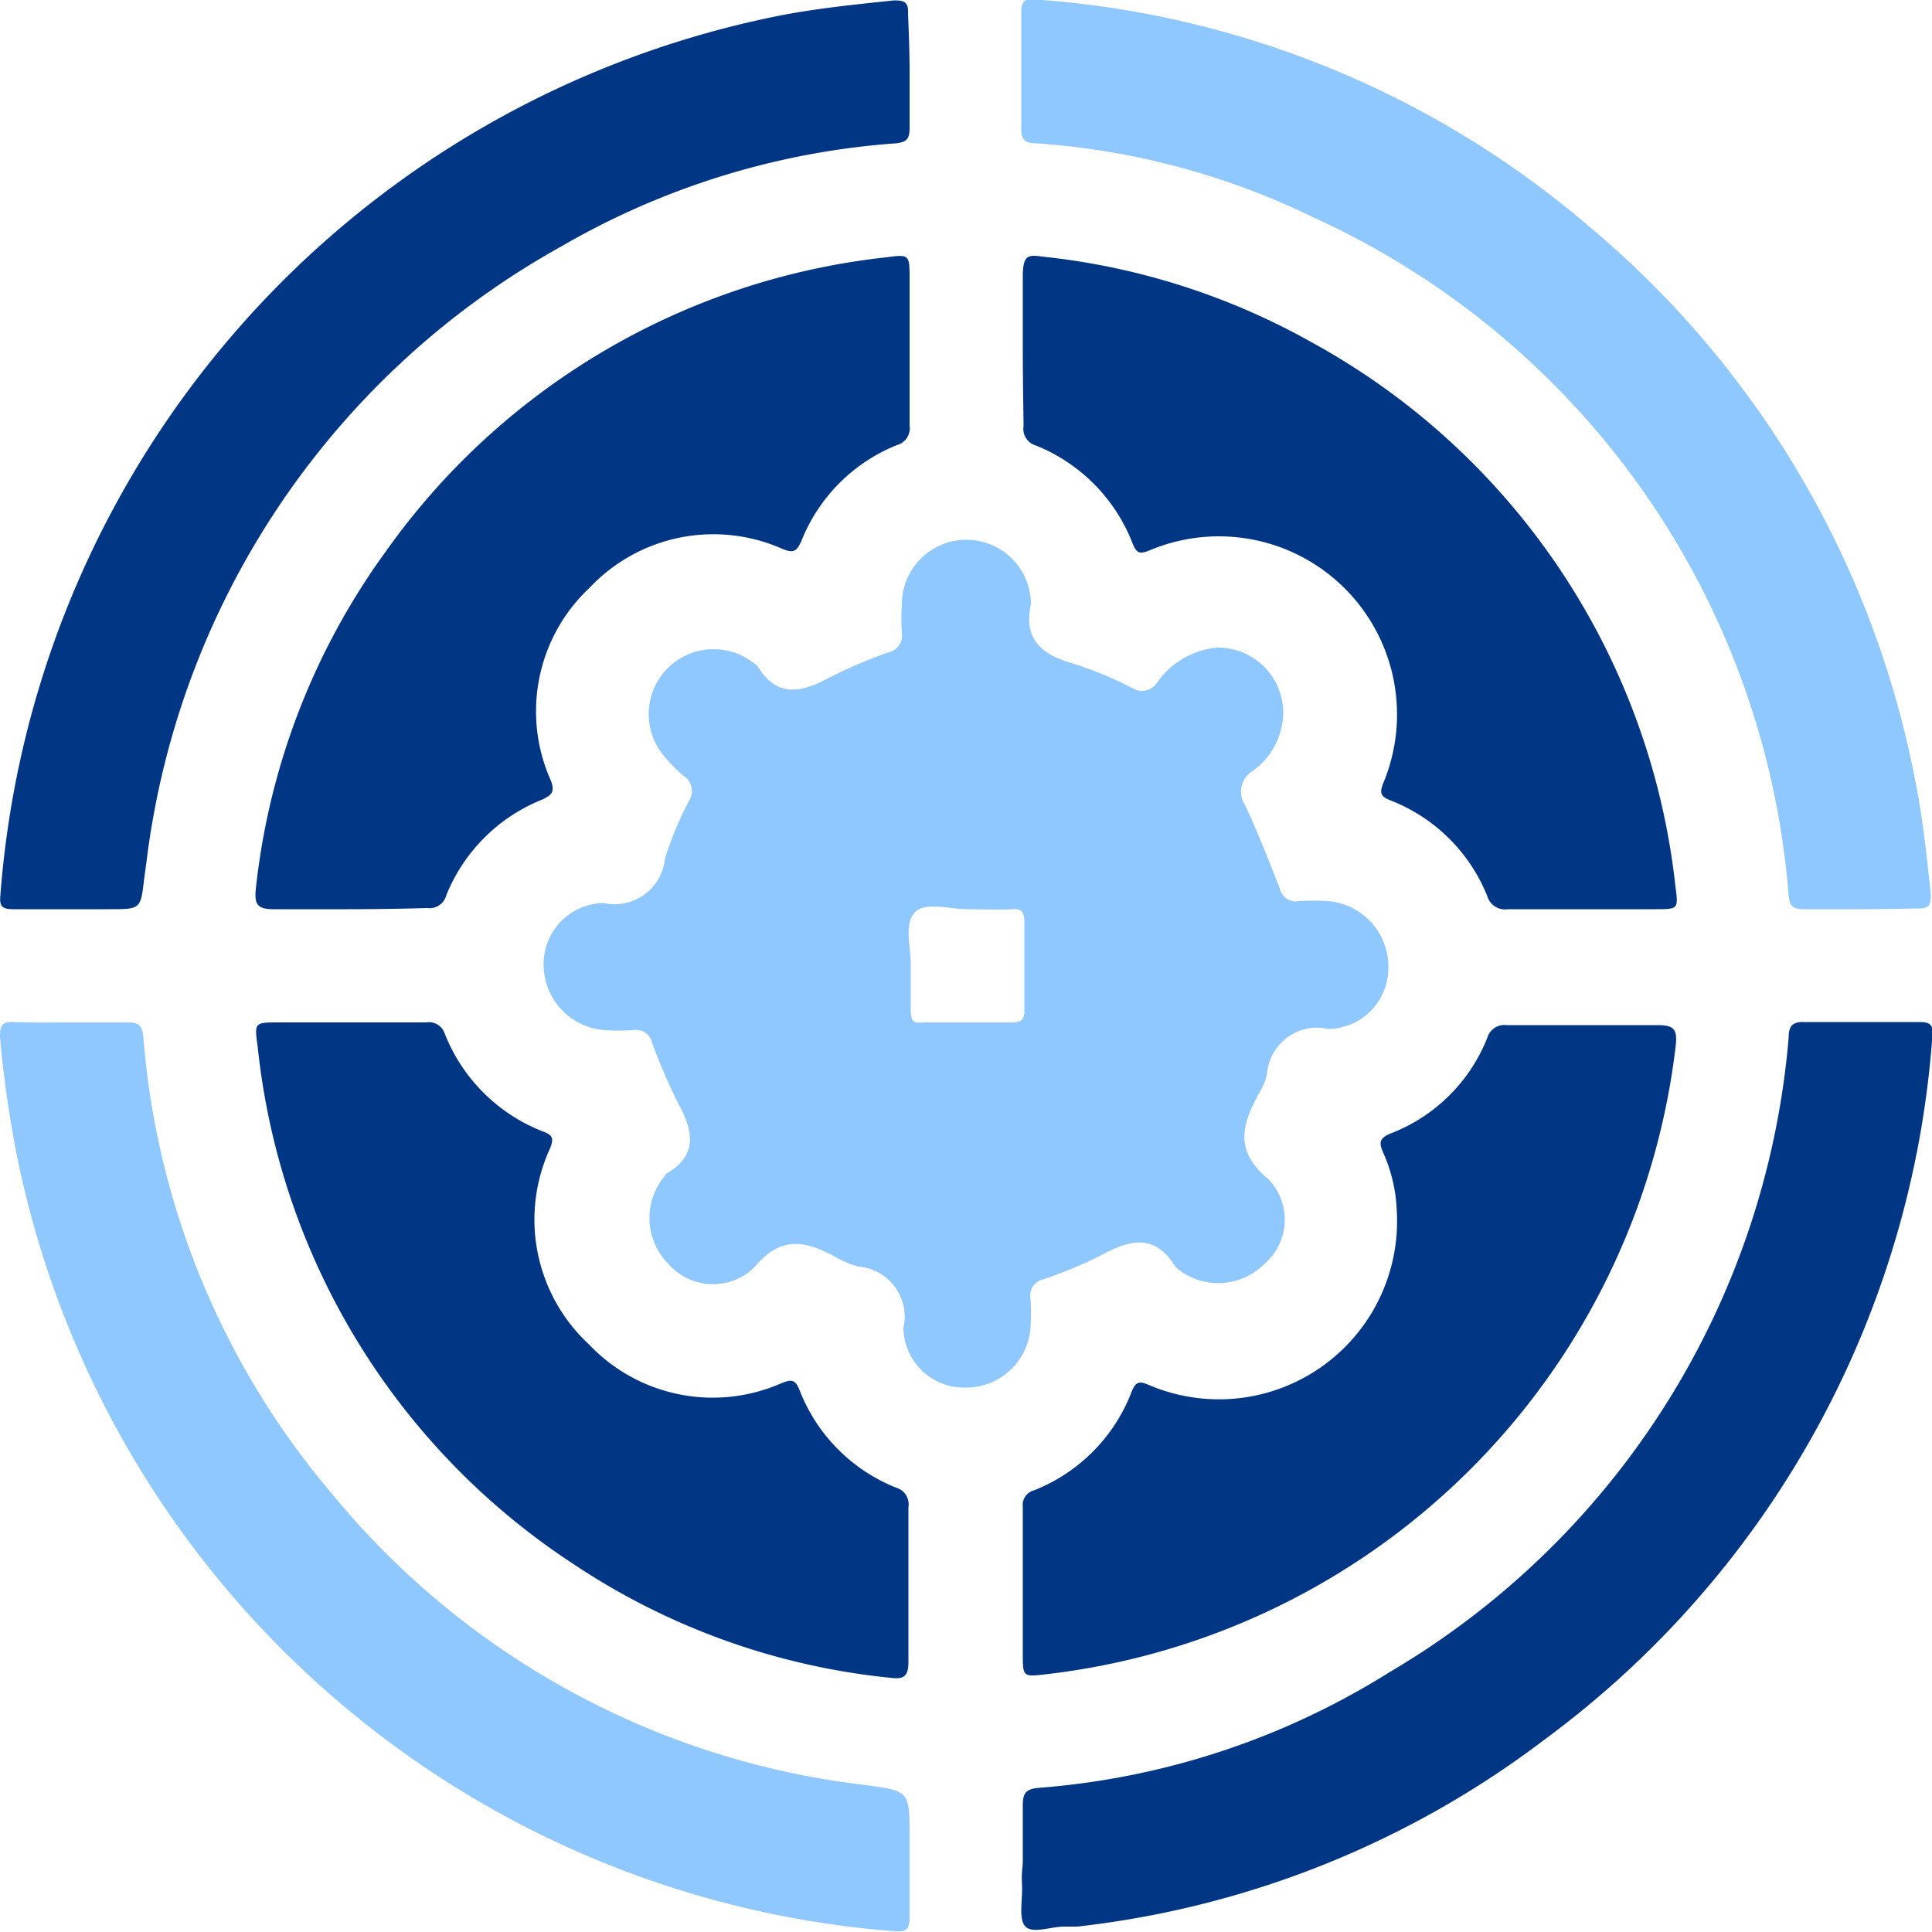 <svg xmlns="http://www.w3.org/2000/svg" viewBox="0 0 50 50"><defs><style>.cls-1{fill:#8fc7ff;}.cls-2{fill:#003684;}</style></defs><title>olink-proteomics-assay-icon-17</title><g id="Layer_2" data-name="Layer 2"><g id="Layer_1-2" data-name="Layer 1"><path class="cls-1" d="M33.21,18.47a1.89,1.89,0,0,1-.8,1.49.62.62,0,0,0-.19.87c.33.7.61,1.43.9,2.16a.42.42,0,0,0,.5.33,5.93,5.93,0,0,1,.73,0A1.7,1.7,0,0,1,35.93,25a1.58,1.58,0,0,1-1.55,1.63,1.3,1.3,0,0,0-1.59,1.16,1.49,1.49,0,0,1-.2.49c-.44.81-.67,1.5.25,2.25a1.51,1.51,0,0,1-.13,2.19,1.68,1.68,0,0,1-2.23.12l-.07-.07c-.51-.83-1.15-.7-1.88-.3a11.47,11.47,0,0,1-1.53.64.43.43,0,0,0-.33.51,5.93,5.93,0,0,1,0,.73A1.67,1.67,0,0,1,25,35.91a1.57,1.57,0,0,1-1.62-1.54,1.3,1.3,0,0,0-1.16-1.59,2.45,2.45,0,0,1-.58-.24c-.77-.42-1.42-.59-2.12.26a1.53,1.53,0,0,1-2.23-.1,1.68,1.68,0,0,1-.08-2.27s0-.05.06-.07c.77-.46.68-1.06.31-1.75A15.22,15.22,0,0,1,16.88,27a.43.43,0,0,0-.5-.34,5.93,5.93,0,0,1-.73,0A1.7,1.7,0,0,1,14.07,25a1.58,1.58,0,0,1,1.55-1.63,1.31,1.31,0,0,0,1.59-1.15,8.7,8.7,0,0,1,.62-1.49.47.47,0,0,0-.15-.66,4.07,4.07,0,0,1-.54-.56,1.68,1.68,0,0,1,2.34-2.37.55.55,0,0,1,.14.12c.49.79,1.1.67,1.8.3A12.71,12.71,0,0,1,23,16.88a.44.44,0,0,0,.34-.5,6.09,6.09,0,0,1,0-.74,1.67,1.67,0,0,1,3.34,0s0,0,0,0c-.2.91.28,1.3,1.08,1.53a9.66,9.66,0,0,1,1.53.63.47.47,0,0,0,.66-.14,2.13,2.13,0,0,1,1.56-.9A1.69,1.69,0,0,1,33.21,18.47Zm-9.64,6.47h0c0,.39,0,.78,0,1.17s.1.36.36.35c.75,0,1.5,0,2.24,0,.25,0,.35-.06.34-.32,0-.77,0-1.53,0-2.29,0-.27-.09-.34-.34-.32s-.78,0-1.17,0-1.08-.21-1.34.1S23.57,24.49,23.57,24.94Z"/><path class="cls-2" d="M26.47,48.13c0-.47,0-1,0-1.42,0-.31.09-.41.4-.44a19.94,19.94,0,0,0,9.1-3A21.09,21.09,0,0,0,46.29,26.85c0-.27.08-.41.39-.4,1,0,2,0,3,0,.28,0,.36.08.33.36A24.82,24.82,0,0,1,40,45a24.49,24.49,0,0,1-12.12,4.86l-.34,0c-.34,0-.81.19-1,0s-.07-.7-.09-1.07S26.47,48.37,26.47,48.13Z"/><path class="cls-1" d="M48.14,23.53c-.48,0-1,0-1.46,0-.27,0-.36-.07-.39-.35A21.1,21.1,0,0,0,34,5.63a19.39,19.39,0,0,0-7.17-1.92c-.27,0-.41-.07-.4-.39,0-1,0-2,0-3,0-.34.14-.36.41-.33a24.66,24.66,0,0,1,14.32,5.9,24.77,24.77,0,0,1,8.38,14.18c.21,1,.32,2.05.43,3.09,0,.28-.07.36-.34.35C49.15,23.52,48.65,23.53,48.14,23.53Z"/><path class="cls-1" d="M1.83,26.46c.49,0,1,0,1.47,0,.29,0,.38.08.41.38A20.78,20.78,0,0,0,8.6,38.67a21,21,0,0,0,13.74,7.52c1.19.16,1.2.14,1.2,1.33,0,.7,0,1.4,0,2.1,0,.31-.08.38-.38.36A25.14,25.14,0,0,1,.44,29.92,29.06,29.06,0,0,1,0,26.83c0-.31.06-.39.36-.38C.86,26.47,1.35,26.46,1.83,26.46Z"/><path class="cls-2" d="M23.54,1.86c0,.49,0,1,0,1.46,0,.28-.08.36-.36.39a20.1,20.1,0,0,0-8.64,2.66A21.17,21.17,0,0,0,3.79,22.31l-.06.44c-.09.78-.09.78-.9.78s-1.66,0-2.49,0c-.28,0-.36-.07-.33-.36A25.14,25.14,0,0,1,20,.44c1-.21,2.09-.32,3.14-.43.29,0,.37.06.36.34C23.52.85,23.54,1.36,23.54,1.86Z"/><path class="cls-2" d="M9,23.53c-.64,0-1.27,0-1.91,0-.42,0-.51-.11-.47-.52A18.13,18.13,0,0,1,10,14.25,18.3,18.3,0,0,1,22.93,6.66c.6-.08.61-.08.61.55,0,1.27,0,2.54,0,3.81a.45.45,0,0,1-.33.5A4.44,4.44,0,0,0,20.74,14c-.12.27-.2.32-.48.21a4.4,4.4,0,0,0-5,1,4.38,4.38,0,0,0-1,5c.11.3,0,.37-.22.48a4.46,4.46,0,0,0-2.49,2.48.45.45,0,0,1-.5.33C10.35,23.52,9.69,23.53,9,23.53Z"/><path class="cls-2" d="M26.47,41c0-.68,0-1.37,0-2a.39.39,0,0,1,.29-.43,4.46,4.46,0,0,0,2.53-2.56c.12-.3.24-.25.46-.16a4.61,4.61,0,0,0,6.4-4.48,4.06,4.06,0,0,0-.34-1.51c-.12-.27-.14-.4.19-.53a4.38,4.38,0,0,0,2.49-2.47.46.46,0,0,1,.5-.33c1.3,0,2.61,0,3.91,0,.42,0,.51.11.47.51A18.55,18.55,0,0,1,27.07,43.33c-.6.07-.6.07-.6-.55Z"/><path class="cls-2" d="M26.47,9c0-.62,0-1.24,0-1.85s.17-.55.59-.5a18.05,18.05,0,0,1,6.87,2.2,18.32,18.32,0,0,1,9.43,14.09c.08.59.07.59-.52.59-1.27,0-2.54,0-3.81,0a.48.48,0,0,1-.54-.34A4.43,4.43,0,0,0,36,20.72c-.29-.11-.3-.21-.19-.48a4.61,4.61,0,0,0-6.05-6c-.25.1-.34.1-.45-.18a4.47,4.47,0,0,0-2.5-2.53.45.45,0,0,1-.32-.51C26.48,10.34,26.47,9.67,26.47,9Z"/><path class="cls-2" d="M9.08,26.46c.65,0,1.3,0,1.95,0a.43.43,0,0,1,.48.29,4.48,4.48,0,0,0,2.56,2.54c.24.09.26.18.17.42a4.4,4.4,0,0,0,1,5.08,4.41,4.41,0,0,0,5,1c.23-.09.34-.1.45.18a4.45,4.45,0,0,0,2.5,2.53.45.45,0,0,1,.32.51c0,1.32,0,2.64,0,4,0,.41-.15.45-.48.41a18,18,0,0,1-8.14-2.91A18.27,18.27,0,0,1,6.67,27.1c-.09-.64-.09-.64.55-.64Z"/></g></g></svg>